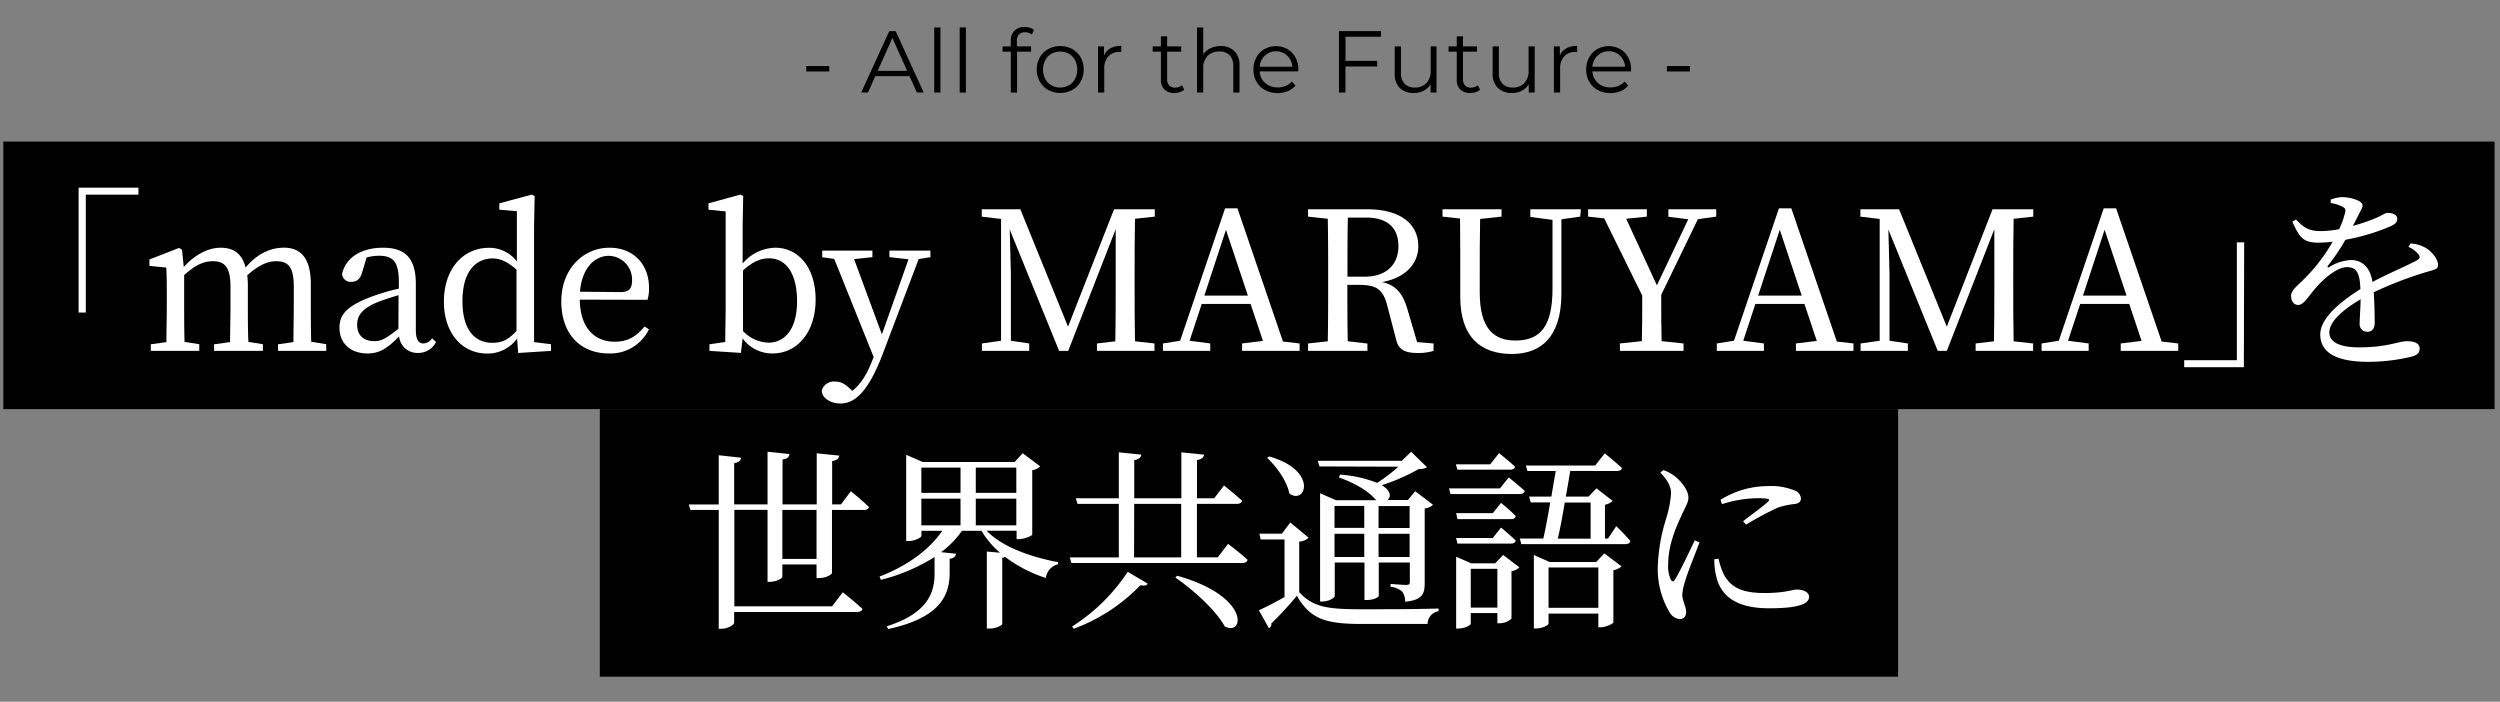<svg id="レイヤー_1" data-name="レイヤー 1" xmlns="http://www.w3.org/2000/svg" width="570" height="160" viewBox="0 0 570 160">
  <rect x="0" y="0" width="570" height="160" fill="#808080" stroke="none"/>
  <defs>
    <style>
      .cls-1 {
        fill: #fff;
      }
    </style>
  </defs>
  <g>
    <g>
      <path d="M183.83,15.06h5.24V16.3h-5.24Z"/>
      <path d="M207.37,17.36h-7.8l-1.68,3.74h-1.54l6.4-14h1.46l6.4,14h-1.56Zm-.54-1.2-3.36-7.52-3.36,7.52Z"/>
      <path d="M213,6.26h1.42V21.1H213Z"/>
      <path d="M218.81,6.26h1.42V21.1h-1.42Z"/>
      <path d="M232.32,7.86a2.06,2.06,0,0,0-.47,1.48v1.24h3.24v1.2h-3.2V21.1h-1.42V11.78h-1.88v-1.2h1.88V9.28A3.08,3.08,0,0,1,231.3,7a3.14,3.14,0,0,1,2.35-.84,4.12,4.12,0,0,1,1.16.17,2.71,2.71,0,0,1,.94.49l-.48,1.06a2.35,2.35,0,0,0-1.56-.52A1.82,1.82,0,0,0,232.32,7.86Z"/>
      <path d="M239,20.51a5,5,0,0,1-1.92-1.91,5.39,5.39,0,0,1-.7-2.76,5.39,5.39,0,0,1,.7-2.76,4.87,4.87,0,0,1,1.92-1.9,5.86,5.86,0,0,1,5.48,0,4.91,4.91,0,0,1,1.91,1.9,5.49,5.49,0,0,1,.69,2.76,5.49,5.49,0,0,1-.69,2.76,5,5,0,0,1-1.91,1.91,5.79,5.79,0,0,1-5.48,0Zm4.75-1.08A3.6,3.6,0,0,0,245.11,18a4.83,4.83,0,0,0,0-4.28,3.6,3.6,0,0,0-1.39-1.45,4,4,0,0,0-2-.51,4,4,0,0,0-2,.51,3.56,3.56,0,0,0-1.4,1.45,4.74,4.74,0,0,0,0,4.28,3.56,3.56,0,0,0,1.4,1.45,4,4,0,0,0,2,.51A4,4,0,0,0,243.72,19.43Z"/>
      <path d="M253.2,11a5,5,0,0,1,2.45-.54v1.38l-.34,0a3.35,3.35,0,0,0-2.6,1,4,4,0,0,0-.94,2.86V21.1h-1.42V10.58h1.36v2.06A3.41,3.41,0,0,1,253.2,11Z"/>
      <path d="M270,20.46a2.79,2.79,0,0,1-1,.55,4,4,0,0,1-1.23.19,3.09,3.09,0,0,1-2.28-.8,3,3,0,0,1-.8-2.26V11.78h-1.88v-1.2h1.88V8.28h1.42v2.3h3.2v1.2h-3.2v6.28a2,2,0,0,0,.47,1.43,1.76,1.76,0,0,0,1.35.49,2.75,2.75,0,0,0,.85-.14,2.15,2.15,0,0,0,.71-.4Z"/>
      <path d="M281.44,11.65A4.49,4.49,0,0,1,282.61,15v6.1h-1.42v-6a3.52,3.52,0,0,0-.82-2.5,3.1,3.1,0,0,0-2.34-.86,3.6,3.6,0,0,0-2.69,1,3.8,3.8,0,0,0-1,2.79V21.1h-1.42V6.26h1.42v6.16A3.81,3.81,0,0,1,276,11a5.3,5.3,0,0,1,2.34-.5A4.28,4.28,0,0,1,281.44,11.65Z"/>
      <path d="M296,16.28h-8.8a3.76,3.76,0,0,0,1.26,2.65,4.2,4.2,0,0,0,2.88,1,4.62,4.62,0,0,0,1.8-.35,4,4,0,0,0,1.42-1l.8.92a4.5,4.5,0,0,1-1.75,1.28,6,6,0,0,1-2.31.44,5.83,5.83,0,0,1-2.87-.69,4.91,4.91,0,0,1-1.95-1.91,5.39,5.39,0,0,1-.7-2.76,5.58,5.58,0,0,1,.67-2.76,4.81,4.81,0,0,1,1.84-1.9,5.41,5.41,0,0,1,5.25,0,4.8,4.8,0,0,1,1.82,1.89,5.7,5.7,0,0,1,.66,2.77Zm-7.63-3.59a3.79,3.79,0,0,0-1.17,2.53h7.46a3.88,3.88,0,0,0-1.17-2.53,3.61,3.61,0,0,0-2.57-1A3.54,3.54,0,0,0,288.4,12.69Z"/>
      <path d="M306.77,8.38v5.5H314v1.28h-7.24V21.1h-1.48V7.1h9.6V8.38Z"/>
      <path d="M327.53,10.58V21.1h-1.36V19.18a3.94,3.94,0,0,1-1.54,1.49,4.69,4.69,0,0,1-2.24.53,4.45,4.45,0,0,1-3.25-1.15A4.45,4.45,0,0,1,318,16.68v-6.1h1.42v6a3.49,3.49,0,0,0,.82,2.52,3.07,3.07,0,0,0,2.34.86,3.46,3.46,0,0,0,2.62-1,3.91,3.91,0,0,0,1-2.81V10.58Z"/>
      <path d="M337.45,20.46a2.79,2.79,0,0,1-1,.55,4,4,0,0,1-1.23.19,3.09,3.09,0,0,1-2.28-.8,3,3,0,0,1-.8-2.26V11.78h-1.88v-1.2h1.88V8.28h1.42v2.3h3.2v1.2h-3.2v6.28a2,2,0,0,0,.47,1.43,1.76,1.76,0,0,0,1.35.49,2.75,2.75,0,0,0,.85-.14,2.15,2.15,0,0,0,.71-.4Z"/>
      <path d="M349.91,10.58V21.1h-1.36V19.18A3.94,3.94,0,0,1,347,20.67a4.69,4.69,0,0,1-2.24.53,4.45,4.45,0,0,1-3.25-1.15,4.45,4.45,0,0,1-1.19-3.37v-6.1h1.42v6a3.49,3.49,0,0,0,.82,2.52,3.09,3.09,0,0,0,2.34.86,3.46,3.46,0,0,0,2.62-1,3.91,3.91,0,0,0,1-2.81V10.58Z"/>
      <path d="M357.14,11a5.07,5.07,0,0,1,2.45-.54v1.38l-.34,0a3.36,3.36,0,0,0-2.6,1,4,4,0,0,0-.94,2.86V21.1h-1.42V10.58h1.36v2.06A3.41,3.41,0,0,1,357.14,11Z"/>
      <path d="M371.87,16.28h-8.8a3.76,3.76,0,0,0,1.26,2.65,4.2,4.2,0,0,0,2.88,1,4.62,4.62,0,0,0,1.8-.35,4,4,0,0,0,1.42-1l.8.92a4.5,4.5,0,0,1-1.75,1.28,6,6,0,0,1-2.31.44,5.83,5.83,0,0,1-2.87-.69,4.91,4.91,0,0,1-1.95-1.91,5.39,5.39,0,0,1-.7-2.76,5.58,5.58,0,0,1,.67-2.76,4.81,4.81,0,0,1,1.84-1.9,5.41,5.41,0,0,1,5.25,0,4.8,4.8,0,0,1,1.82,1.89,5.7,5.7,0,0,1,.66,2.77Zm-7.63-3.59a3.79,3.79,0,0,0-1.17,2.53h7.46a3.88,3.88,0,0,0-1.17-2.53,3.61,3.61,0,0,0-2.57-1A3.54,3.54,0,0,0,364.24,12.69Z"/>
      <path d="M380.05,15.06h5.24V16.3h-5.24Z"/>
    </g>
    <rect x="0.76" y="32.28" width="568" height="61"/>
    <rect x="136.76" y="93.28" width="296" height="61"/>
    <g>
      <path class="cls-1" d="M17.92,42.79H31.56v1.59h-12V71.26H17.92Z"/>
      <path class="cls-1" d="M74.38,78.48V80h-11v-1.5L66.9,78c0-2.42.08-5.76.08-8.09V65.32c0-4.48-1.27-5.76-4-5.76-2,0-4,.88-6.61,3.21a20.35,20.35,0,0,1,.14,2.47v4.62c0,2.33,0,5.67.13,8.09l3.3.53V80H48.81v-1.5L52.46,78c0-2.42.09-5.76.09-8.09V65.41c0-4.4-1.23-5.85-4-5.85-2.2,0-4.09.92-6.56,3.17v7.13c0,2.24,0,5.63.09,8.09l3.35.53V80H34.38v-1.5L37.94,78c0-2.46.09-5.85.09-8.09V67.35c0-2.73,0-4.4-.13-6.34l-3.83-.39V59.16l6.77-2.64.66.44.4,3.92c2.38-2.68,5.46-4.4,8.41-4.4S55.19,57.84,56,61c2.55-3.08,5.63-4.53,8.71-4.53,3.92,0,6.16,2.42,6.16,8.36v5c0,2.33,0,5.67.09,8.09Z"/>
      <path class="cls-1" d="M99.41,78a4.52,4.52,0,0,1-4.14,2.47A4.17,4.17,0,0,1,91,76.72c-2.64,2.6-4.31,3.87-7.22,3.87-3.52,0-6.38-2-6.38-5.89,0-3,1.68-5.06,8-7.31a47.64,47.64,0,0,1,5.54-1.58v-1.5c0-4.75-1.36-6-4.62-6a11,11,0,0,0-2.73.39L82.6,62c-.4,1.5-1.19,2.25-2.42,2.25A1.92,1.92,0,0,1,78,62.42c.84-3.7,4.36-5.94,9.33-5.94s7.48,2.29,7.48,8.27V75.22c0,2.29.66,3.09,1.76,3.09a2.48,2.48,0,0,0,1.94-1.19ZM90.87,67.3c-1.71.49-3.39,1.06-4.44,1.46-4.23,1.62-5,3.52-5,5.28,0,2.59,1.67,3.74,3.91,3.74,1.72,0,2.82-.71,5.5-2.82Z"/>
      <path class="cls-1" d="M125.63,78.48V80l-7.48.48-.26-3.3a8.22,8.22,0,0,1-6.78,3.43c-5.89,0-9.9-4.79-9.9-11.83,0-7.48,4.36-12.28,10.3-12.28a7.86,7.86,0,0,1,6.34,3.12V48.16l-4-.35V46.36l7.43-2,.62.36-.13,6.86V78Zm-7.87-17c-2.16-1.93-3.83-2.55-5.46-2.55-3.7,0-6.86,2.81-6.86,9.72,0,6.69,2.9,9.51,6.82,9.51,2.11,0,3.65-.66,5.5-2.73Z"/>
      <path class="cls-1" d="M132.19,68.32c.08,6.38,3.3,9.59,8,9.59,3.16,0,5.06-1.41,6.77-3.48l1,.66a9.77,9.77,0,0,1-9.11,5.5c-6.47,0-10.87-4.35-10.87-11.88s5.11-12.23,11-12.23c5.19,0,9,3.52,9,9.2a8.79,8.79,0,0,1-.35,2.68Zm9.33-1.72c2.11,0,2.59-1.1,2.59-2.68a5.4,5.4,0,0,0-5.32-5.59c-2.95,0-6.07,2.46-6.56,8.18Z"/>
      <path class="cls-1" d="M169.32,60.09a10,10,0,0,1,7.44-3.61c5.19,0,9.2,4.4,9.2,11.84,0,7.26-4.05,12.27-9.86,12.27a8.32,8.32,0,0,1-6.78-3.43l-.39,3.3L161.75,80v-1.5l3.61-.53c0-2.46.09-5.85.09-8.09V48.21l-3.92-.4V46.36l7.31-2,.61.36-.13,6.86Zm.09,15.4a8.37,8.37,0,0,0,5.81,2.64c3.43,0,6.51-2.73,6.51-9.46,0-6.47-2.64-9.77-6.33-9.77-1.5,0-3.35.35-6,2.77Z"/>
      <path class="cls-1" d="M212.14,58.63l-2.69.45-8.1,21.38C198.23,88.74,195.19,92,191.67,92c-2.28,0-4.31-1.23-4.31-3a2.89,2.89,0,0,1,3.08-2c1.37,0,2.25.58,3.52,1.77l.35.35c2.16-1.67,3.57-4.27,4.67-7.18l.22-.52-9-22.4-2.73-.36V57.14h11.44v1.49l-4.18.45,6.34,17.16,6.07-17.12-4.35-.49V57.14h9.33Z"/>
      <path class="cls-1" d="M258.78,49.88c-.09,4.18-.09,8.49-.09,12.8v2.38c0,4.23,0,8.49.09,12.76l4.44.49V80H250.11V78.31l4.18-.49c.09-4.18.09-8.4.09-12.63l0-12.94L243.55,80h-2.07L230.22,52.34c.09,4.23.26,9.86.26,10.08V77.69l4.18.62V80H223.88V78.31l4.36-.62,0-27.77-4.4-.53V47.72h8.8l10.87,26.76L254,47.72h9.29v1.67Z"/>
      <path class="cls-1" d="M296.31,78.31V80H283.19V78.31l4.76-.58-2.82-8.44H274l-2.77,8.4,4.71.62V80H265.15V78.31l3.92-.62L279.32,47.5h2.82l10.38,30.37ZM284.52,67.39l-5-15-4.93,15Z"/>
      <path class="cls-1" d="M326.85,78.31V80a11.84,11.84,0,0,1-3.66.48c-3,0-4.35-.83-4.88-3.08l-2-7.66c-1-3.91-2.56-4.79-6.56-4.79h-2.55c0,4.49,0,8.71.09,12.85l4.48.53V80H298.24V78.31l4.49-.49c.09-4.22.09-8.45.09-12.76V62.68c0-4.31,0-8.58-.09-12.8l-4.49-.49V47.72h13.51c7.31,0,11.62,3.13,11.62,8.45,0,3.79-2.77,7.17-8.27,8.14,3,.66,4.66,2.38,5.76,6.07L323.1,78ZM311.13,63.08c5.15,0,7.71-2.95,7.71-6.95s-2.29-6.52-7.35-6.52h-4.18c-.09,4.27-.09,8.5-.09,13.47Z"/>
      <path class="cls-1" d="M360.29,49.39,356,50l0,16.94c0,9.9-4.67,13.77-11.31,13.77-7,0-11.75-3.78-11.75-13V62.64c0-4.27,0-8.58-.05-12.81l-4-.44V47.72h13.46v1.67l-4.88.53c-.09,4.18-.09,8.41-.09,12.72v4c0,8.27,3.17,11,8.14,11,5.63,0,8.45-3.17,8.45-11.8l0-15.71-5.06-.66V47.72h11.53Z"/>
      <path class="cls-1" d="M378.76,67.22c0,4.13,0,7.39.09,10.56l5,.53V80H369.34V78.31l5-.53c.09-3.08.09-6.3.09-10.39l-8.67-17.6-3.66-.4V47.72h13.38v1.67l-4.71.49,7,15.18L384.92,50l-4.53-.58V47.72H391.3v1.67l-4.18.58Z"/>
      <path class="cls-1" d="M422.59,78.31V80H409.47V78.31l4.76-.58-2.82-8.44H400.23l-2.77,8.4,4.71.62V80H391.43V78.31l3.92-.62L405.6,47.5h2.82L418.8,77.87Zm-11.8-10.92-5-15-4.93,15Z"/>
      <path class="cls-1" d="M459.11,49.88c-.09,4.18-.09,8.49-.09,12.8v2.38c0,4.23,0,8.49.09,12.76l4.44.49V80H450.44V78.31l4.18-.49c.09-4.18.09-8.4.09-12.63l0-12.94L443.88,80h-2.07L430.55,52.34c.09,4.23.26,9.86.26,10.08V77.69l4.18.62V80H424.21V78.31l4.36-.62,0-27.77-4.4-.53V47.72H433l10.87,26.76,10.43-26.76h9.29v1.67Z"/>
      <path class="cls-1" d="M496.64,78.31V80H483.53V78.31l4.75-.58-2.82-8.44H474.29l-2.78,8.4,4.71.62V80H465.48V78.31l3.92-.62L479.65,47.5h2.82l10.39,30.37ZM484.85,67.39l-5-15-4.93,15Z"/>
      <path class="cls-1" d="M511.6,83.72H498V82.13h12V55.25h1.67Z"/>
      <path class="cls-1" d="M549.62,55.51a7.88,7.88,0,0,1,3.6,1.1c1.24.79,2.65,2.47,2.65,3.78,0,1-.66,1.06-2.51,1.59a86.11,86.11,0,0,0-12.15,4.66c.18,2.51.22,5.46.22,7,0,1.19-.57,2-1.63,2a1.71,1.71,0,0,1-1.8-1.89c0-1.11.18-3.26.22-5.51-4.05,2.38-7.13,5.07-7.13,7.57,0,2.25,2.51,3.39,6.73,3.39,6.52,0,9.07-1.41,11-1.41,1.76,0,2.86.53,2.86,1.68,0,.83-.31,1.4-1.81,1.84a43.07,43.07,0,0,1-9.85,1.19c-8.28,0-11-2.68-11-6.25s4.22-7.21,9.15-10.34c-.13-3.65-.84-5-3.08-5s-5.28,2.64-7,4.62c-1.54,1.71-2.82,4-4.05,4-1.06,0-1.67-.83-1.67-2.11s1.54-2.33,3.47-4.31a39.59,39.59,0,0,0,6-8,28,28,0,0,1-3.26.22c-3.56,0-4.35-1.32-5.93-4.8l.83-.48c1.67,1.67,2.69,2.68,5.85,2.64a23.05,23.05,0,0,0,4-.44,18.84,18.84,0,0,0,1.32-3.65c.22-.75.14-1.15-.7-1.54a10.31,10.31,0,0,0-2.55-.79l0-.75a8.05,8.05,0,0,1,2.68-.58c1.5,0,4.58.71,4.58,1.9,0,.61-.35,1-.79,1.89-.35.7-.88,1.76-1.41,2.77a42.69,42.69,0,0,0,5.19-1.76c1.76-.75,2.07-1.19,2.73-1.19,1.15,0,2.2.36,2.2,1.41,0,.62-.39,1.06-1.32,1.54a47.81,47.81,0,0,1-10.51,3.17,47.5,47.5,0,0,1-4,5.94c-.17.27,0,.48.27.31A10.37,10.37,0,0,1,536,59.29c2.73,0,4.44,1.85,4.93,5,3.43-1.85,7.65-3.61,10.12-4.93.75-.44.83-.88.22-1.54a6.24,6.24,0,0,0-2.16-1.54Z"/>
      <path class="cls-1" d="M194,112s2.6,2.11,4.14,3.61c-.13.44-.53.66-1.15.66h-7.3v14.34c0,.44-1.5,1.19-2.86,1.19h-.66V128.7h-7.79v2.82c0,.39-1.5,1.14-2.82,1.14H175V116.25h-7.57v22H189.7l2.46-3.21s2.82,2.24,4.49,3.79c-.13.48-.57.7-1.19.7H167.39V142c0,.44-1.5,1.36-2.82,1.36h-.7v-27.1H157.4l-.35-1.24h6.82V103.79l5.1.57c-.09.62-.44,1.06-1.58,1.24V115H175V103l5,.52c-.08.62-.39,1.1-1.58,1.24V115h7.79V103.35l5.15.53c-.14.62-.49,1.1-1.63,1.23V115h2Zm-7.83,4.27h-7.79v11.17h7.79Z"/>
      <path class="cls-1" d="M224.94,121c3.57,3.74,10.3,6.07,16.33,7.17l-.05.49a3.67,3.67,0,0,0-2.77,3.12,31.79,31.79,0,0,1-9.28-4.8,2.25,2.25,0,0,1-.66.18v15.09c0,.36-1.54,1.06-2.78,1.06H225V125.75l3,.27a20.24,20.24,0,0,1-4.22-5h-4.45a21.53,21.53,0,0,1-4.75,4.88l3.39.35c-.09.58-.4,1-1.45,1.15v3.48c-.09,4.93-2.25,10-14,12.54l-.35-.62c9.15-2.9,10.91-7.48,10.91-12V127a42.07,42.07,0,0,1-12.23,5.2l-.31-.75c6.2-2.38,11.26-6,14.3-10.43h-4.75v1.14c0,.4-1.46,1.19-2.95,1.19h-.53V103.7l3.74,1.63h21l1.81-2,4,3a3.21,3.21,0,0,1-1.81.88v14.66c0,.31-1.85,1.05-3,1.05h-.57V121Zm-14.87-14.39v5.76H219v-5.76Zm0,13.16H219v-6.08h-8.93Zm12.41-13.16v5.76h9.24v-5.76Zm9.24,13.16v-6.08h-9.24v6.08Z"/>
      <path class="cls-1" d="M280,124s2.82,2.11,4.45,3.65c-.14.49-.58.71-1.19.71h-39l-.35-1.28h11.18V114.88h-9.42l-.39-1.27h9.81V103.13l5.15.53c-.13.62-.49,1.06-1.63,1.23v8.72h10.74V103.13l5.19.53c-.13.62-.53,1.06-1.63,1.23v8.72h3.92l2.24-2.91s2.55,2,4.14,3.48c-.13.48-.57.7-1.19.7H272.9v12.19h4.75Zm-35.56,18.84a42.38,42.38,0,0,0,12.68-12.46l4.57,2.69c-.26.39-.66.57-1.67.35a40.66,40.66,0,0,1-15.22,9.94Zm14.13-15.76h10.74V114.88H258.6Zm9.81,4.18c16.77,4.71,15.32,13.86,10.87,11.58-2-3.7-7.3-8.45-11.26-11.14Z"/>
      <path class="cls-1" d="M296.22,135c3.12,3.43,6.42,3.91,14.17,3.91,5.19,0,12.19,0,17.6-.17v.61a3,3,0,0,0-2.51,2.91H310.43c-8.14,0-11.7-1.1-14.74-6.43a75.13,75.13,0,0,1-5.85,6.34.9.9,0,0,1-.53,1.06l-2.29-4.1c1.5-.66,3.7-1.8,5.85-3V123h-5.45l-.27-1.32h5.11l1.93-2.55,4.18,3.47a3.46,3.46,0,0,1-2.15.88Zm-6.87-30.94c11.31,3.21,8.32,11.18,4.62,8.45-.52-2.77-2.9-6.12-5.06-8.1Zm11.49,2.29-.4-1.28h19.15l2.15-2.07,3.61,3.52a3.06,3.06,0,0,1-1.85.4,44.23,44.23,0,0,1-8.45,3.7c2.16,1.32,2.12,2.68,1.32,3.38H321l1.67-2,4.05,3.08a3,3,0,0,1-1.89.84v17c0,2.47-.49,3.88-4.45,4.27a3.9,3.9,0,0,0-.66-2.29,4.66,4.66,0,0,0-2.68-1.1v-.66s2.82.22,3.56.22.84-.22.84-.74v-4.36h-7.08v7.61c0,.22-1,.93-2.73.93h-.53v-8.54h-6.78v7.66c0,.39-1.41,1.23-2.86,1.23h-.48V112.46l3.61,1.58h9.24l-.22-.17c-1.5-1.72-4.23-3.57-8.32-5l.22-.66a28.29,28.29,0,0,1,8.49,1.89,40.29,40.29,0,0,0,4.84-3.69Zm3.43,9v5h6.78v-5ZM311.05,127V121.7h-6.78V127Zm3.26-11.61v5h7.08v-5ZM321.39,127V121.7h-7.08V127Z"/>
      <path class="cls-1" d="M344,108.85s2.25,1.81,3.65,3.08c-.13.49-.53.71-1.14.71h-15.8l-.35-1.28h11.62Zm-11.71-1.76-.35-1.23h7.84l2-2.55s2.29,1.8,3.66,3.12c-.13.49-.57.66-1.15.66Zm9.95,7.57s2.07,1.67,3.34,3c-.08.48-.48.7-1.1.7H332.3L332,117h8.36Zm-10.25,8h8.36l1.89-2.38s2.07,1.72,3.34,2.95c-.08.49-.48.71-1.1.71H332.3Zm10.73,3.87,3.7,2.82a3.13,3.13,0,0,1-1.8.88v10.83a4.13,4.13,0,0,1-2.69,1.05h-.53v-2.33h-6.07v2.46c0,.31-1.41,1.06-2.77,1.06H332V126.94l3.44,1.5h5.45Zm-1.32,12v-8.84h-6.07v8.84Zm27.11-18.57s2.07,2,3.21,3.39c-.13.48-.52.71-1.14.71H346.87l-.36-1.28h5.37c.53-2.29,1.06-5.28,1.58-8.23H349l-.36-1.32h5.07c.35-2.11.7-4.14,1-5.85h-6.46l-.36-1.24h15.8l2.2-2.77s2.42,1.94,3.92,3.35c-.09.44-.53.66-1.15.66H358c-.26,1.71-.61,3.74-1,5.85h5.19l1.8-1.89,3.7,2.86a3.53,3.53,0,0,1-1.76.88v7.7h.7Zm-2.73,6.21,3.92,2.95a3.5,3.5,0,0,1-1.85.88v11.88c0,.31-1.76,1.14-2.9,1.14h-.53v-3.12H353.07v2.29c0,.35-1.41,1.1-2.86,1.1h-.49V126.54l3.57,1.59h10.65Zm-1.36,12.41v-9.2H353.07v9.2Zm-7.66-24c-.48,3-1.05,5.94-1.58,8.23h7.48v-8.23Z"/>
      <path class="cls-1" d="M387.48,123.68c-.88,2.38-2.78,7-3.22,8.67a12.55,12.55,0,0,0-.7,3.21c0,1.37.88,2.82.88,3.92s-.53,1.67-1.54,1.67a3.09,3.09,0,0,1-2.33-1.71,19.15,19.15,0,0,1-2.6-10.08A40.86,40.86,0,0,1,380,117.87a26.12,26.12,0,0,0,1-5.36c.05-1.68-1-3.26-2.42-4.76l.66-.57a9.16,9.16,0,0,1,2.56,1.36c1.05.8,3.16,2.95,3.16,4.93,0,1.06-.61,1.9-1.71,4.36-1.23,2.64-2.9,6.6-2.9,10.78a7.1,7.1,0,0,0,.57,3.48c.3.57.61.66,1,0,1-1.54,3.43-6.69,4.49-8.89Zm4.35,3.7a16.52,16.52,0,0,0,1.23,3.65c1.55,2.73,3.79,4.18,9.25,4.18,4.66,0,6.38-.79,7.39-.79,1.36,0,2.77.53,2.77,1.67,0,2.07-4.18,2.6-9.11,2.6-7.3,0-11-2.64-12.06-7.31a15.23,15.23,0,0,1-.44-3.87Zm.44-13.42A20.53,20.53,0,0,1,403,110.83a14.16,14.16,0,0,1,6.16,1,2.07,2.07,0,0,1,1.45,1.8c0,.7-.39,1.14-1.36,1.28a17.27,17.27,0,0,0-3.92.83,72.72,72.72,0,0,0-7.22,3.87l-.7-.79c1.94-1.45,4.84-3.61,5.68-4.4.52-.53.57-.83-2.42-.83a27.34,27.34,0,0,0-8.06,1.36Z"/>
    </g>
  </g>
</svg>
